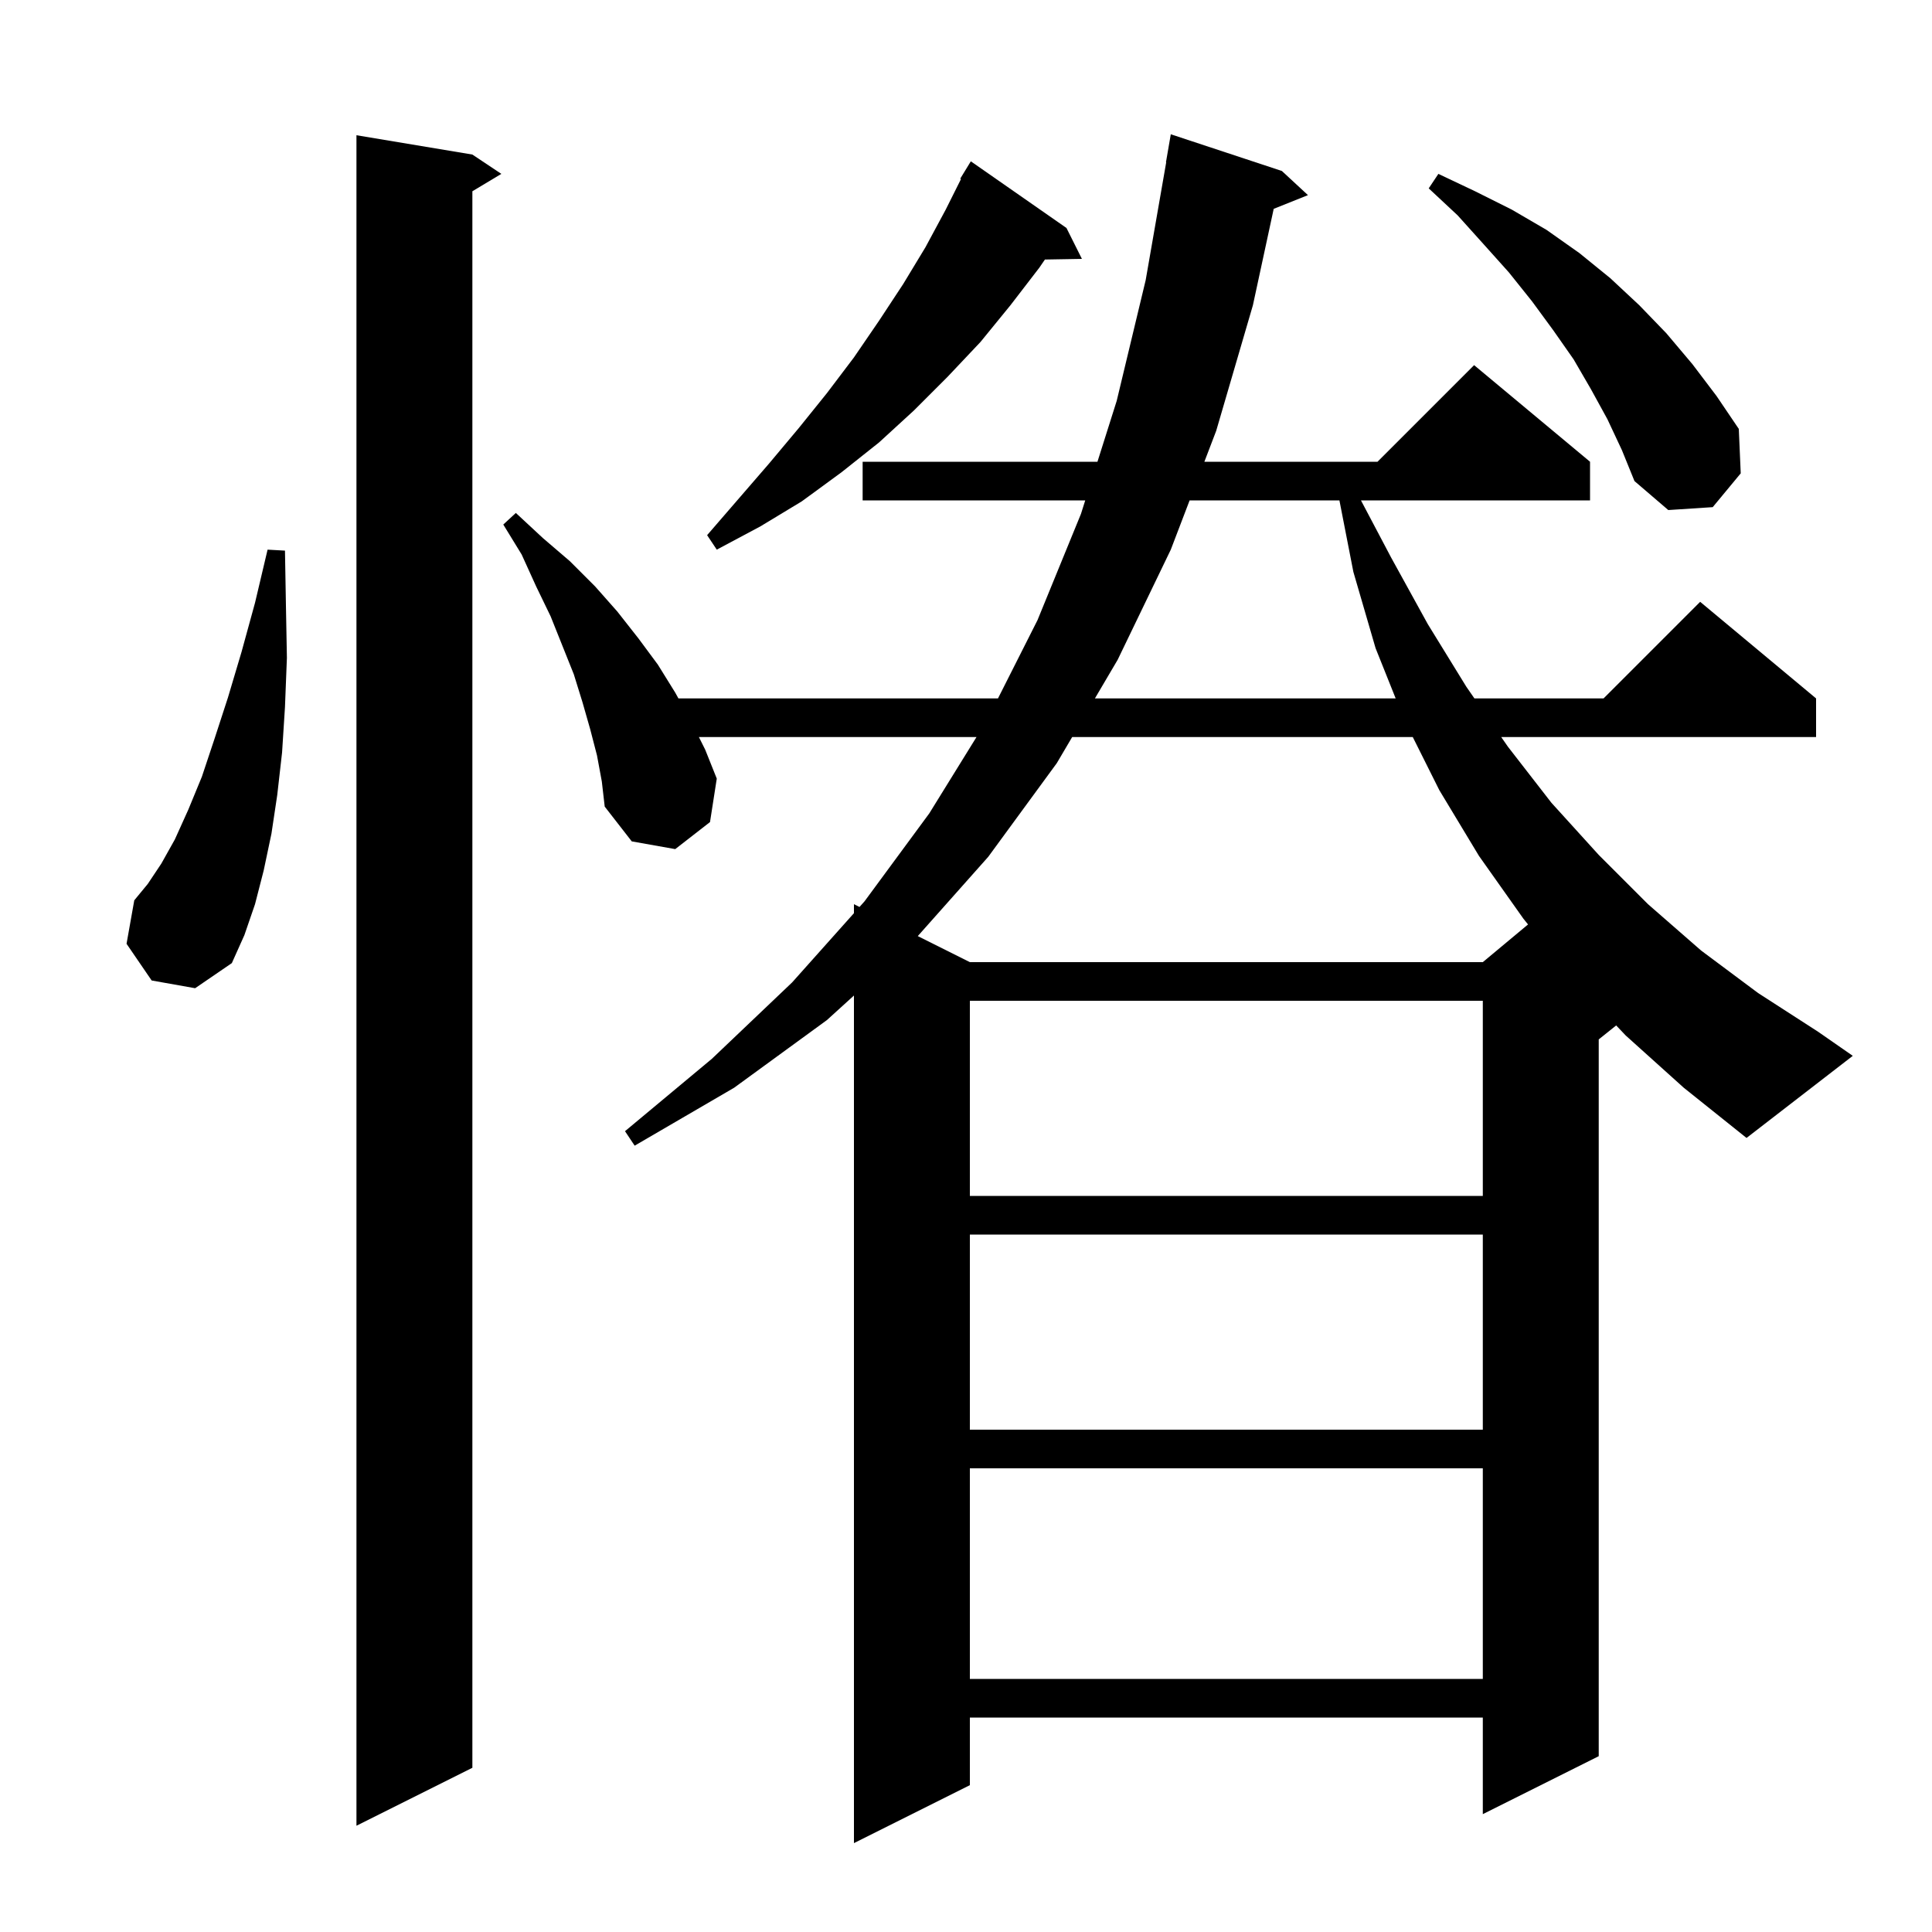 <svg xmlns="http://www.w3.org/2000/svg" xmlns:xlink="http://www.w3.org/1999/xlink" version="1.1" baseProfile="full" viewBox="0 0 200 200" width="200" height="200">
<g fill="black">
<path d="M 168.3 107.2 L 167.307 106.154 L 165.5 107.6 L 165.5 181.8 L 153.5 187.8 L 153.5 177.8 L 100.4 177.8 L 100.4 184.8 L 88.4 190.8 L 88.4 103.057 L 85.6 105.6 L 76.0 112.6 L 65.7 118.6 L 64.7 117.1 L 73.7 109.6 L 82.0 101.7 L 88.4 94.532 L 88.4 93.6 L 88.975 93.888 L 89.5 93.3 L 96.2 84.2 L 101.087 76.3 L 72.35 76.3 L 73.0 77.6 L 74.2 80.6 L 73.5 85.1 L 69.9 87.9 L 65.4 87.1 L 62.6 83.5 L 62.3 80.9 L 61.8 78.2 L 61.1 75.5 L 60.3 72.7 L 59.4 69.8 L 57.0 63.8 L 55.5 60.7 L 54.0 57.4 L 52.1 54.3 L 53.4 53.1 L 56.2 55.7 L 59.0 58.1 L 61.6 60.7 L 63.9 63.3 L 66.1 66.1 L 68.1 68.8 L 69.9 71.7 L 70.231 72.3 L 103.311 72.3 L 107.4 64.2 L 111.9 53.2 L 112.343 51.8 L 89.3 51.8 L 89.3 47.8 L 113.608 47.8 L 115.6 41.5 L 118.6 29.0 L 120.725 16.802 L 120.7 16.8 L 121.2 13.9 L 132.7 17.7 L 135.4 20.2 L 131.854 21.618 L 129.7 31.6 L 125.9 44.6 L 124.677 47.8 L 142.6 47.8 L 152.6 37.8 L 164.6 47.8 L 164.6 51.8 L 140.886 51.8 L 144.0 57.7 L 147.8 64.6 L 151.8 71.1 L 152.632 72.3 L 166.0 72.3 L 176.0 62.3 L 188.0 72.3 L 188.0 76.3 L 155.406 76.3 L 156.1 77.3 L 160.6 83.1 L 165.5 88.5 L 170.6 93.6 L 176.1 98.4 L 182.0 102.8 L 188.2 106.8 L 191.8 109.3 L 180.8 117.8 L 174.3 112.6 Z M 48.9 16.0 L 51.9 18.0 L 48.9 19.8 L 48.9 183.0 L 36.9 189.0 L 36.9 14.0 Z M 100.4 152.0 L 100.4 173.8 L 153.5 173.8 L 153.5 152.0 Z M 100.4 127.8 L 100.4 148.0 L 153.5 148.0 L 153.5 127.8 Z M 100.4 103.6 L 100.4 123.8 L 153.5 123.8 L 153.5 103.6 Z M 15.7 101.5 L 13.1 97.7 L 13.9 93.2 L 15.3 91.5 L 16.7 89.4 L 18.1 86.9 L 19.5 83.8 L 20.9 80.4 L 22.2 76.5 L 23.6 72.2 L 25.0 67.5 L 26.4 62.4 L 27.7 56.9 L 29.5 57.0 L 29.6 62.7 L 29.7 68.1 L 29.5 73.2 L 29.2 77.9 L 28.7 82.3 L 28.1 86.3 L 27.3 90.1 L 26.4 93.6 L 25.3 96.8 L 24.0 99.7 L 20.2 102.3 Z M 110.99 76.3 L 109.4 79.0 L 102.3 88.7 L 95.008 96.904 L 100.4 99.6 L 153.5 99.6 L 158.182 95.698 L 157.7 95.1 L 153.1 88.6 L 149.0 81.8 L 146.25 76.3 Z M 123.149 51.8 L 121.2 56.9 L 115.7 68.3 L 113.345 72.3 L 144.48 72.3 L 142.4 67.1 L 140.1 59.2 L 138.656 51.8 Z M 110.4 23.6 L 112.0 26.8 L 108.17 26.866 L 107.6 27.7 L 104.6 31.6 L 101.5 35.4 L 98.1 39.0 L 94.6 42.5 L 91.0 45.8 L 87.1 48.9 L 83.0 51.9 L 78.7 54.5 L 74.2 56.9 L 73.2 55.4 L 79.6 48.0 L 82.7 44.3 L 85.6 40.7 L 88.4 37.0 L 91.0 33.2 L 93.5 29.4 L 95.8 25.6 L 97.9 21.7 L 99.481 18.538 L 99.4 18.5 L 100.5 16.7 Z M 166.4 43.4 L 164.7 40.3 L 162.9 37.2 L 160.8 34.2 L 158.6 31.2 L 156.2 28.2 L 153.6 25.3 L 150.9 22.3 L 147.9 19.5 L 148.9 18.0 L 152.7 19.8 L 156.5 21.7 L 160.1 23.8 L 163.5 26.2 L 166.7 28.8 L 169.7 31.6 L 172.5 34.5 L 175.2 37.7 L 177.7 41.0 L 180.0 44.4 L 180.2 49.0 L 177.3 52.5 L 172.7 52.8 L 169.2 49.8 L 167.9 46.6 Z " />
</g>
</svg>
